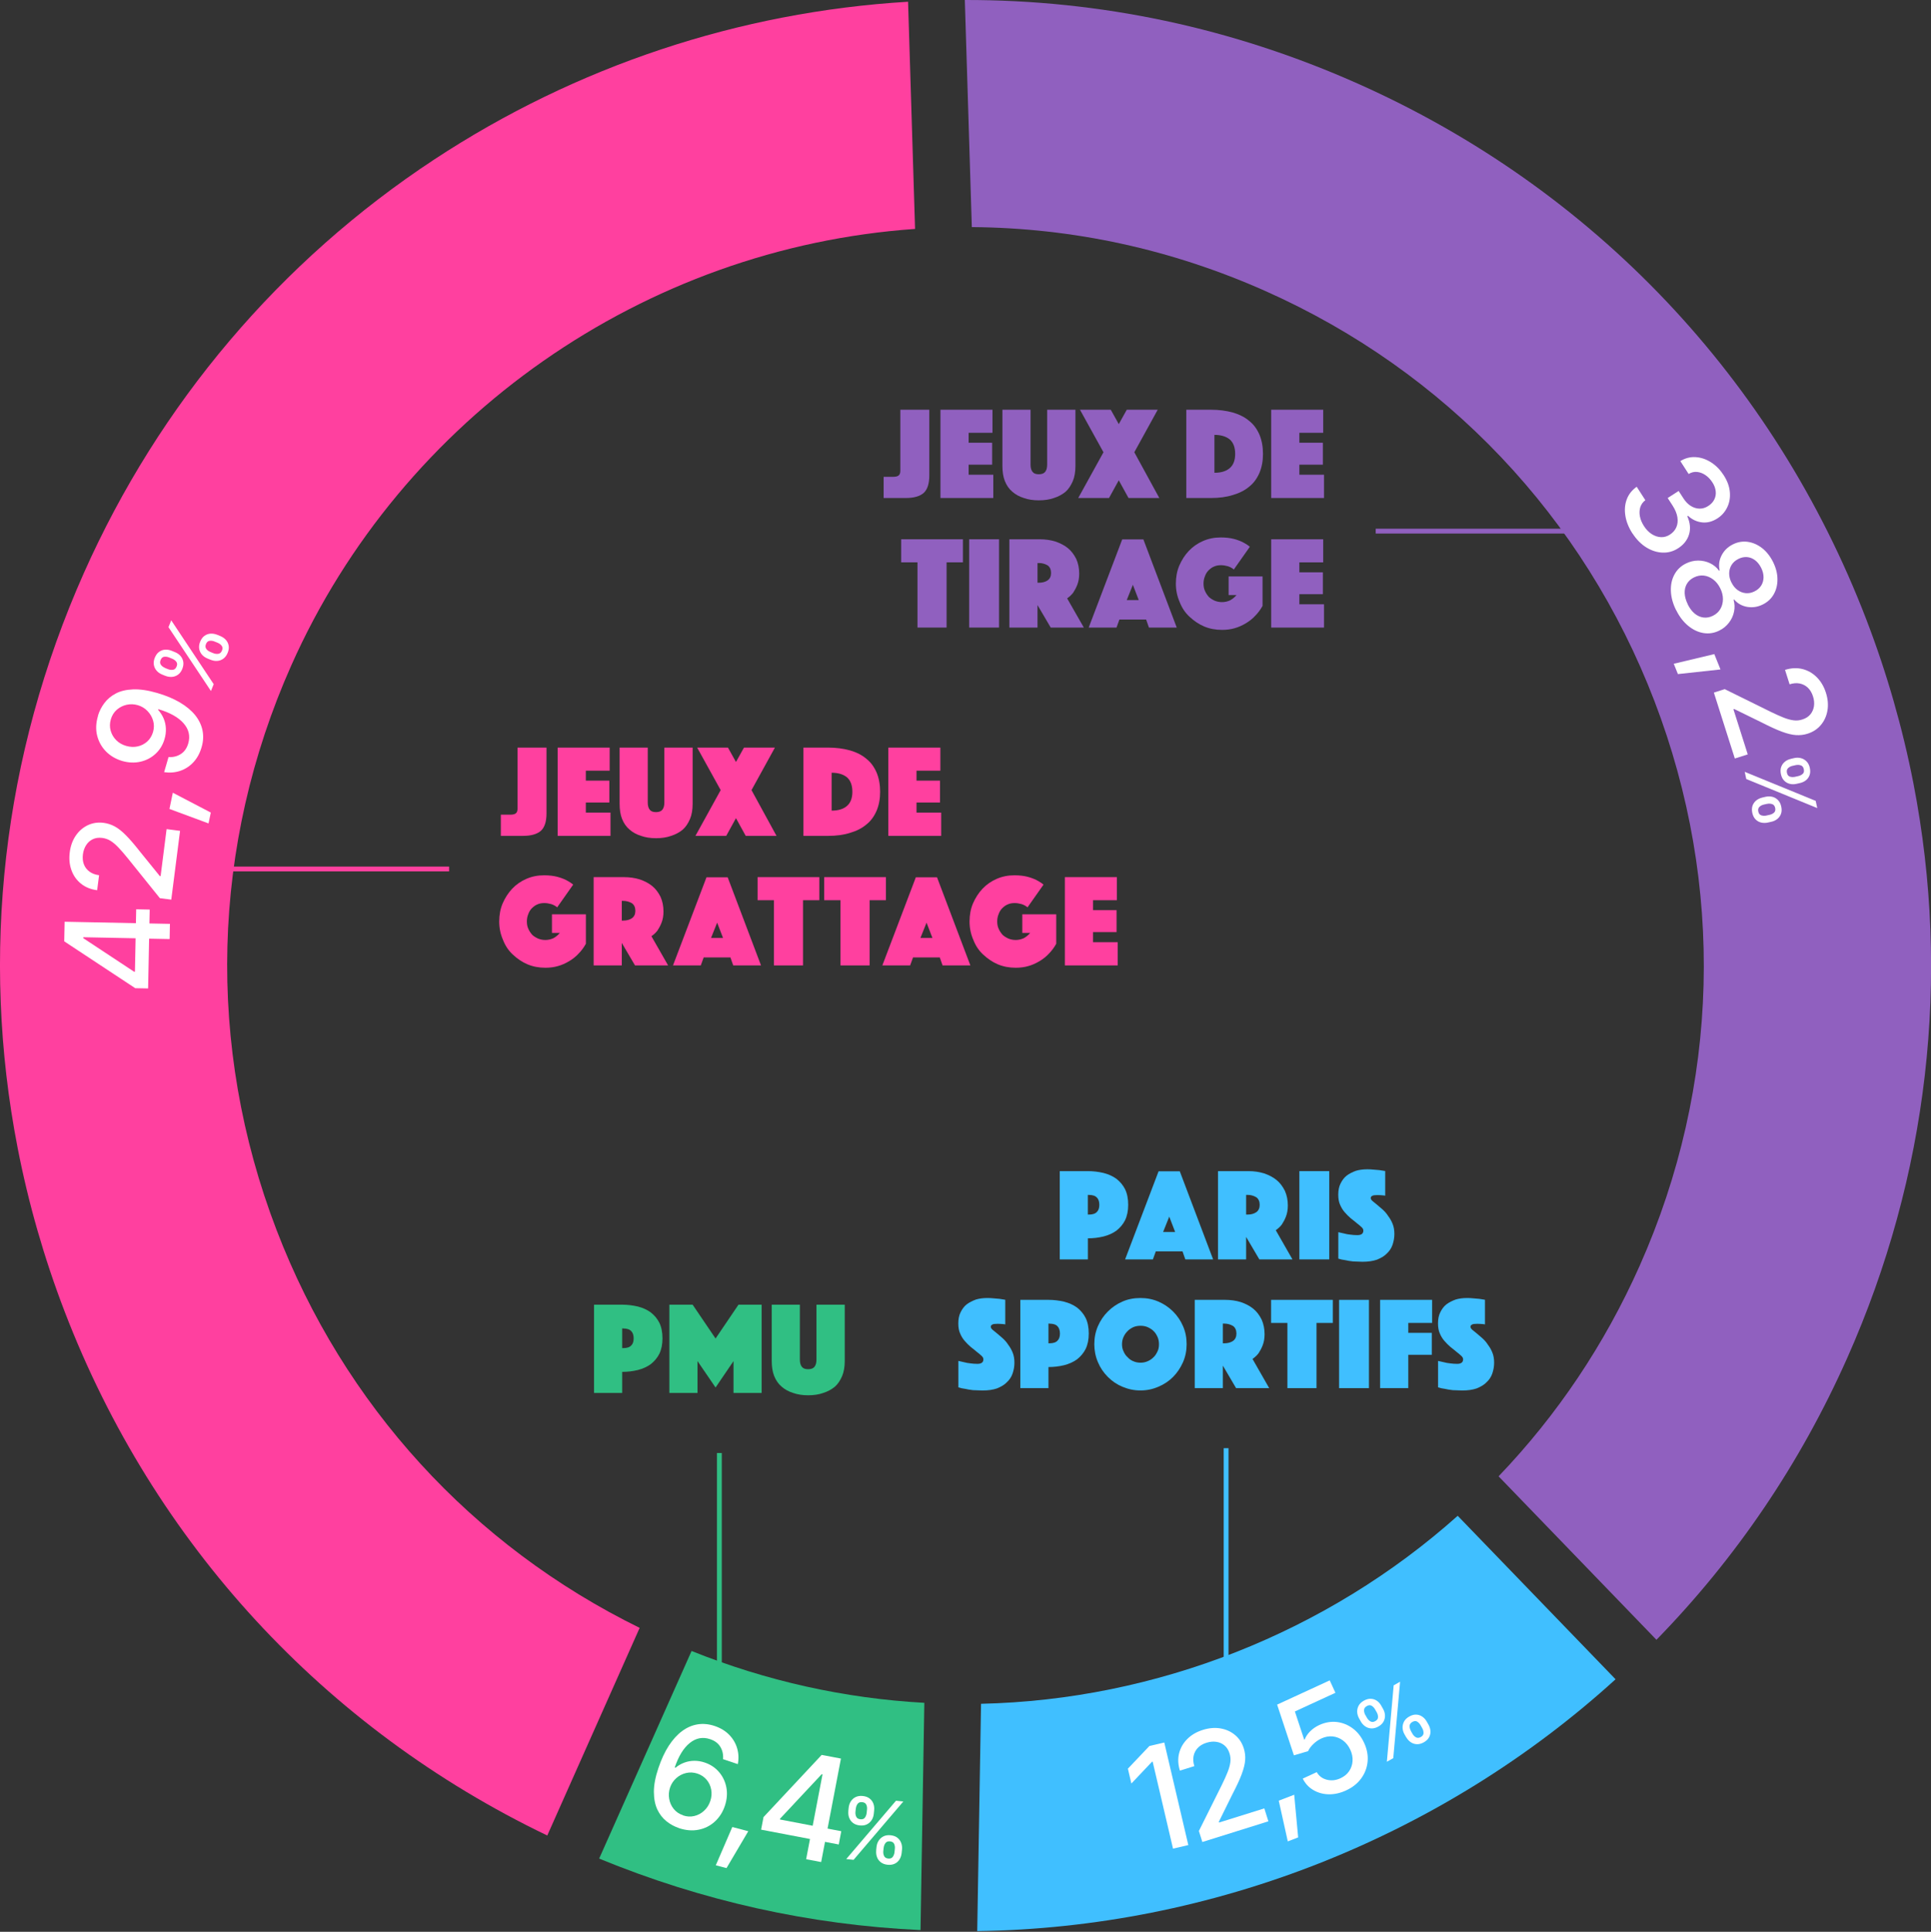 <?xml version="1.0" encoding="UTF-8"?>
<svg id="a" data-name="Calque 1" xmlns="http://www.w3.org/2000/svg" viewBox="0 0 400.12 400.24">
  <rect x="0" y="0" width="400.12" height="400.24" fill="#333333" stroke="none"/>
  <defs>
    <style>
      .b {
        fill: #40bfff;
      }

      .c {
        stroke: #30bf83;
      }

      .c, .d, .e, .f, .g {
        fill: none;
      }

      .c, .d, .f, .g {
        stroke-miterlimit: 10;
      }

      .h {
        fill: #fff;
      }

      .d {
        stroke: #9060bf;
      }

      .i {
        fill: #ff409f;
      }

      .f {
        stroke: #ff409f;
      }

      .j {
        fill: #9060bf;
      }

      .g {
        stroke: #40bfff;
      }

      .k {
        fill: #30bf83;
      }
    </style>
  </defs>
  <path class="i" d="M57.31,254.85c13.93,36.31,40.53,65.38,75.23,82.42l-19.14,43.02c-46.18-22.18-81.57-60.53-100.01-108.57-4.27-11.12-7.51-22.46-9.74-33.92-7.76-39.92-3.14-81.19,13.74-119.11,15.59-35.03,40.69-64.65,72.58-85.64C119.35,13.71,153.18,2.46,188.16.36l1.45,47.07c-56.01,3.91-106.31,38.89-129.24,90.4-16.61,37.32-17.7,78.89-3.06,117.02Z"/>
  <path class="b" d="M202.49,400.08l.79-47.08c36.29-.81,71.7-14.78,98.77-38.95l32.71,33.87c-36.01,32.75-83.61,51.53-132.28,52.17Z"/>
  <path class="j" d="M343.23,339.74l-32.71-33.87c12.17-12.7,21.99-27.35,29.23-43.61,16.61-37.32,17.69-78.88,3.06-117.02-14.64-38.14-43.25-68.3-80.56-84.92-19.44-8.66-39.89-13.11-60.88-13.27L199.92,0c28.12-.05,55.49,5.78,81.46,17.34,48.79,21.73,86.21,61.17,105.35,111.04,4.24,11.03,7.51,22.45,9.75,33.93,7.81,40.17,3.06,81.35-13.74,119.09-9.7,21.8-22.98,41.4-39.5,58.33Z"/>
  <path class="k" d="M190.73,399.88c-22.91-1.06-45.25-6.03-66.58-14.81l19.15-43.01c15.5,6.22,31.68,9.82,48.23,10.74l-.79,47.08Z"/>
  <g>
    <path class="e" d="M202.49,400.08c48.67-.64,96.27-19.42,132.28-52.17"/>
    <path class="h" d="M241.25,361.02l4.98,21.25-3.17.74-4.22-18.03-.14.03-4.27,4.51-.72-3.08,4.46-4.7,3.08-.72Z"/>
    <path class="h" d="M249.13,381.61l-.71-2.26,4.75-9.53c.5-1.02.9-1.9,1.2-2.66.3-.75.49-1.44.57-2.06.08-.62.02-1.23-.17-1.83-.22-.7-.57-1.25-1.05-1.65-.48-.4-1.05-.65-1.69-.74-.64-.1-1.32-.03-2.03.19-.75.23-1.35.59-1.8,1.06s-.75,1.04-.88,1.69-.08,1.35.16,2.09l-2.99.94c-.4-1.27-.45-2.47-.17-3.6.29-1.13.86-2.12,1.71-2.97.86-.85,1.93-1.47,3.21-1.87,1.31-.41,2.55-.51,3.71-.3,1.16.21,2.16.67,3,1.39.84.71,1.43,1.63,1.78,2.75.24.77.34,1.57.28,2.4-.05.83-.3,1.8-.72,2.94s-1.08,2.53-1.95,4.21l-2.78,5.63.05.17,9.37-2.93.84,2.68-13.7,4.29Z"/>
    <path class="h" d="M266.84,381.5l-1.87-8.43,3.2-1.23.82,8.84-2.15.83Z"/>
    <path class="h" d="M278.94,370.94c-1.22.56-2.41.83-3.59.81-1.18-.02-2.24-.31-3.2-.87-.96-.55-1.69-1.35-2.21-2.38l2.9-1.34c.46.81,1.16,1.33,2.09,1.57.94.24,1.88.13,2.84-.31.76-.35,1.36-.84,1.78-1.46.42-.62.66-1.32.71-2.09.05-.77-.1-1.56-.47-2.36-.37-.8-.87-1.43-1.51-1.91-.64-.47-1.34-.75-2.12-.84-.77-.08-1.56.06-2.35.42-.6.28-1.16.66-1.67,1.15-.51.49-.87.98-1.09,1.48l-2.94.87-3.48-10.51,10.9-5.02,1.18,2.57-8.4,3.87,1.93,5.84.11-.05c.21-.56.57-1.11,1.1-1.65.53-.54,1.17-.98,1.91-1.33,1.21-.55,2.41-.76,3.62-.63,1.21.14,2.31.58,3.31,1.32,1,.74,1.79,1.75,2.38,3.03.59,1.29.83,2.57.71,3.84-.12,1.28-.56,2.44-1.32,3.49-.76,1.05-1.8,1.88-3.13,2.49Z"/>
    <path class="h" d="M281.96,356.64l-.34-.6c-.24-.43-.38-.88-.4-1.34s.08-.9.3-1.31c.22-.41.58-.75,1.07-1.03.51-.29.99-.42,1.46-.4.47.02.89.16,1.26.42.38.26.68.61.92,1.05l.34.6c.25.43.38.87.41,1.33.02.46-.07.9-.29,1.31s-.58.76-1.08,1.04-.98.41-1.45.39-.89-.16-1.27-.42c-.38-.26-.69-.6-.93-1.03ZM282.91,355.31l.34.6c.18.32.42.57.72.74.3.17.63.15,1-.06.38-.21.57-.48.57-.83s-.09-.68-.27-1l-.34-.6c-.18-.32-.42-.57-.71-.75s-.63-.16-1.01.07c-.37.2-.56.48-.57.83,0,.35.08.68.26,1ZM287.37,365.01l1.41-15.83,1.33-.75-1.41,15.83-1.33.75ZM291.37,359.93l-.34-.6c-.25-.43-.38-.88-.4-1.34s.08-.89.3-1.31c.22-.41.58-.76,1.08-1.04.5-.29.99-.42,1.45-.4.46.02.88.16,1.26.43.38.26.69.61.93,1.04l.34.6c.24.43.38.88.41,1.34.03.46-.07.89-.29,1.3-.22.41-.58.75-1.08,1.03-.5.28-.98.41-1.45.39-.47-.02-.89-.16-1.27-.42-.38-.26-.69-.61-.94-1.04ZM292.33,358.6l.34.6c.18.32.42.57.72.74s.64.15,1.02-.06c.37-.21.56-.49.56-.83,0-.34-.09-.68-.27-1l-.34-.6c-.18-.32-.42-.57-.7-.75s-.62-.16-1.01.06c-.37.21-.56.49-.57.83s.08.68.26,1Z"/>
  </g>
  <g>
    <path class="e" d="M124.15,385.07c21.33,8.78,43.68,13.75,66.58,14.81"/>
    <path class="h" d="M140.66,378.74c-.92-.31-1.77-.77-2.56-1.4-.79-.63-1.42-1.44-1.89-2.43s-.71-2.21-.72-3.63c-.01-1.42.3-3.09.94-4.98.61-1.81,1.33-3.35,2.16-4.63.84-1.28,1.76-2.29,2.76-3.03,1.01-.74,2.07-1.2,3.21-1.38,1.13-.18,2.3-.07,3.5.33,1.23.41,2.24,1.02,3.03,1.83.79.81,1.34,1.74,1.65,2.79.31,1.05.36,2.15.14,3.29l-3.06-1.03c.08-.93-.1-1.77-.54-2.52-.44-.75-1.15-1.29-2.14-1.62-1.52-.51-2.92-.25-4.21.79-1.29,1.03-2.33,2.73-3.12,5.08l.15.05c.56-.46,1.17-.82,1.83-1.06.66-.25,1.35-.37,2.07-.38.72,0,1.44.11,2.17.36,1.19.4,2.18,1.06,2.96,1.97.78.91,1.29,1.98,1.52,3.19.23,1.22.13,2.49-.31,3.81-.44,1.32-1.14,2.4-2.09,3.27s-2.08,1.43-3.36,1.68c-1.29.26-2.65.14-4.1-.34ZM141.53,376.12c.8.27,1.57.31,2.33.13.76-.18,1.43-.54,2.02-1.08.59-.54,1.03-1.21,1.3-2.03.27-.8.33-1.58.19-2.35-.14-.77-.45-1.45-.94-2.04-.49-.59-1.13-1.02-1.92-1.29-.79-.26-1.57-.3-2.34-.12-.77.18-1.46.54-2.05,1.07s-1.02,1.18-1.28,1.95c-.26.77-.32,1.55-.18,2.33.14.79.45,1.49.94,2.09.49.61,1.13,1.05,1.93,1.31Z"/>
    <path class="h" d="M148.32,386.46l3.42-7.93,3.31.87-4.51,7.64-2.22-.58Z"/>
    <path class="h" d="M157.71,379.07l.5-2.6,12.05-12.88,2.06.39-.74,3.86-1.32-.25-8.62,9.21-.03.17,12.71,2.43-.52,2.75-16.07-3.07ZM167.04,385.2l.95-4.98.26-1.19,2.92-15.27,3.08.59-4.1,21.44-3.11-.59Z"/>
    <path class="h" d="M175.35,385.17l10.31-12.09,1.52.16-10.31,12.09-1.52-.16ZM175.78,375.22l.07-.68c.05-.5.2-.94.45-1.33.25-.39.58-.69,1-.89.42-.2.91-.28,1.47-.22.58.06,1.05.23,1.42.52.37.29.63.64.79,1.08.16.43.2.9.15,1.39l-.07.68c-.05.49-.19.93-.44,1.32-.25.39-.58.69-.99.89-.42.21-.91.28-1.48.22s-1.04-.23-1.41-.52c-.37-.29-.63-.65-.79-1.08s-.21-.89-.16-1.38ZM177.33,374.69l-.07.68c-.04.37.01.71.16,1.02.14.32.43.49.85.53.43.05.75-.06.95-.34.2-.28.32-.6.36-.97l.07-.68c.04-.37,0-.71-.14-1.02s-.42-.49-.86-.53c-.42-.05-.73.07-.94.34-.21.28-.33.6-.37.97ZM181.55,383.35l.07-.68c.05-.5.2-.94.45-1.32s.58-.68,1-.89c.42-.21.92-.28,1.48-.22.58.06,1.05.23,1.41.52.36.29.62.64.78,1.08.16.43.21.89.16,1.39l-.07.68c-.05.5-.2.94-.44,1.33-.24.39-.57.69-.99.89s-.91.28-1.48.22c-.57-.06-1.04-.23-1.41-.52-.37-.29-.64-.64-.79-1.08-.16-.43-.21-.89-.16-1.39ZM183.1,382.82l-.07.68c-.04.37.01.71.16,1.02.14.32.43.5.86.54.43.04.74-.07.94-.35.2-.28.32-.6.36-.97l.07-.68c.04-.37,0-.71-.14-1.02-.13-.31-.42-.49-.85-.54-.43-.04-.74.07-.95.35s-.33.6-.37.96Z"/>
  </g>
  <g>
    <path class="e" d="M201.36,47.07c20.99.16,41.44,4.61,60.88,13.27,37.31,16.62,65.92,46.78,80.56,84.92,14.64,38.14,13.55,79.69-3.06,117.02-7.24,16.26-17.05,30.9-29.23,43.61"/>
    <path class="h" d="M338.28,110.56c-.8-1.24-1.3-2.48-1.49-3.71-.2-1.23-.1-2.37.3-3.42.39-1.04,1.08-1.9,2.05-2.58l1.79,2.78c-.52.39-.86.88-1.05,1.46-.18.58-.21,1.21-.08,1.89.13.68.41,1.35.84,2.01.46.72,1,1.28,1.62,1.67.61.39,1.25.6,1.9.63.65.03,1.27-.15,1.86-.53.62-.4,1.06-.9,1.33-1.52s.34-1.31.22-2.08c-.12-.77-.46-1.58-1-2.42l-1.01-1.56,2.27-1.46,1.01,1.56c.43.67.94,1.19,1.52,1.55.58.36,1.18.54,1.8.55s1.23-.17,1.82-.56c.57-.37.98-.81,1.24-1.34.26-.53.36-1.1.29-1.71s-.29-1.23-.7-1.85c-.39-.6-.85-1.09-1.4-1.47s-1.12-.6-1.73-.67c-.61-.07-1.2.07-1.78.42l-1.72-2.67c1.01-.62,2.07-.89,3.18-.82s2.17.43,3.19,1.08c1.02.65,1.89,1.54,2.61,2.66.76,1.17,1.18,2.34,1.28,3.49s-.08,2.21-.54,3.16c-.46.96-1.13,1.72-2.03,2.3-1.04.67-2.1.95-3.18.83s-2.06-.57-2.93-1.37l-.14.09c.59,1.34.72,2.59.37,3.76-.35,1.17-1.1,2.13-2.26,2.88-1.01.65-2.09.95-3.25.9-1.16-.05-2.28-.41-3.37-1.09-1.09-.68-2.03-1.64-2.84-2.89Z"/>
    <path class="h" d="M347.31,126.43c-.68-1.36-1.04-2.69-1.09-3.97s.19-2.42.73-3.42,1.33-1.77,2.39-2.29c.81-.4,1.66-.61,2.53-.61.87,0,1.69.18,2.45.54.76.36,1.39.88,1.89,1.56l.12-.06c-.25-1.09-.11-2.13.4-3.12.51-.99,1.29-1.75,2.33-2.27,1-.5,2.04-.68,3.09-.53s2.04.58,2.96,1.29c.92.72,1.68,1.68,2.28,2.88.59,1.19.9,2.37.91,3.53.02,1.16-.23,2.21-.75,3.14s-1.28,1.64-2.29,2.14c-1.04.52-2.11.68-3.21.5-1.1-.19-2.01-.7-2.72-1.53l-.12.06c.23.8.27,1.61.1,2.44-.17.83-.51,1.59-1.04,2.28-.53.7-1.19,1.25-2.01,1.65-1.06.53-2.15.7-3.27.52-1.12-.18-2.18-.68-3.17-1.49-.99-.81-1.83-1.89-2.5-3.25ZM349.72,125.23c.4.8.88,1.44,1.44,1.9.56.46,1.17.73,1.82.81s1.3-.04,1.95-.36c.68-.34,1.2-.81,1.55-1.42.35-.6.52-1.28.53-2.02,0-.75-.18-1.5-.56-2.26-.38-.77-.87-1.38-1.47-1.83-.6-.45-1.24-.72-1.93-.8-.69-.08-1.38.05-2.06.39-.65.32-1.13.77-1.46,1.33-.33.57-.48,1.21-.45,1.94.03.73.25,1.5.65,2.31ZM358.79,120.71c.32.65.74,1.16,1.25,1.53.51.37,1.07.59,1.68.65.61.06,1.22-.06,1.84-.37.61-.3,1.07-.71,1.39-1.22.31-.51.47-1.08.47-1.71,0-.63-.16-1.28-.49-1.94-.34-.67-.76-1.2-1.26-1.58-.51-.38-1.06-.6-1.65-.65-.59-.05-1.2.07-1.81.38-.62.31-1.09.72-1.41,1.24-.32.52-.49,1.1-.5,1.73s.15,1.28.48,1.95Z"/>
    <path class="h" d="M346.82,137.52l8.4-2,1.28,3.18-8.82.96-.86-2.13Z"/>
    <path class="h" d="M355.12,143.5l2.26-.72,9.55,4.71c1.02.5,1.91.89,2.66,1.19.76.3,1.44.48,2.06.56.62.08,1.23.02,1.83-.18.7-.22,1.25-.58,1.65-1.06.4-.49.64-1.05.74-1.69.09-.64.03-1.32-.2-2.03-.24-.75-.59-1.34-1.07-1.8-.48-.45-1.04-.74-1.69-.87s-1.35-.07-2.09.17l-.95-2.99c1.27-.4,2.46-.46,3.6-.18,1.13.28,2.13.85,2.98,1.7.85.85,1.48,1.92,1.89,3.2.42,1.31.52,2.55.32,3.71-.2,1.16-.66,2.16-1.37,3-.71.84-1.63,1.44-2.74,1.79-.77.25-1.57.34-2.4.29-.83-.05-1.8-.29-2.94-.71-1.13-.42-2.54-1.07-4.22-1.93l-5.64-2.76-.17.05,2.97,9.35-2.68.85-4.35-13.68Z"/>
    <path class="h" d="M361.52,159.91l14.71,6.02.32,1.49-14.71-6.02-.32-1.49ZM365.19,165.23l.67-.15c.49-.11.95-.1,1.4.01.44.11.83.34,1.16.68.33.34.55.78.67,1.34.12.57.11,1.07-.05,1.5-.16.44-.42.79-.78,1.08s-.79.48-1.27.58l-.67.15c-.49.11-.95.1-1.4,0-.45-.11-.83-.33-1.16-.66-.32-.33-.55-.78-.67-1.34-.12-.56-.1-1.06.05-1.5.16-.44.42-.8.78-1.09.36-.29.79-.48,1.27-.59ZM366.17,166.54l-.67.15c-.36.08-.67.23-.92.47-.25.23-.34.56-.24.99.09.42.3.68.63.78.33.1.67.12,1.03.04l.67-.15c.36-.08.67-.23.92-.45.25-.22.33-.55.24-.98-.09-.42-.3-.68-.63-.79s-.67-.13-1.03-.05ZM371.11,157.21l.67-.15c.49-.11.95-.1,1.4.02.45.12.83.34,1.16.68s.55.78.67,1.33c.12.57.11,1.07-.05,1.51-.16.44-.42.8-.78,1.08-.36.28-.79.47-1.27.57l-.67.15c-.48.11-.94.11-1.39,0s-.83-.33-1.16-.67c-.33-.33-.55-.78-.67-1.34-.12-.56-.1-1.06.06-1.5s.42-.8.78-1.09c.36-.29.78-.48,1.26-.58ZM372.1,158.52l-.67.15c-.36.08-.67.23-.92.47-.25.23-.33.56-.24.98.09.42.29.69.62.79.33.1.67.11,1.03.04l.67-.15c.36-.08.67-.23.93-.45.26-.22.34-.55.24-.99-.08-.41-.29-.68-.62-.79s-.68-.13-1.04-.05Z"/>
  </g>
  <g>
    <path class="e" d="M132.55,337.27c-34.71-17.05-61.3-46.12-75.23-82.42-14.64-38.13-13.55-79.7,3.06-117.02,22.93-51.51,73.23-86.49,129.24-90.4"/>
    <path class="h" d="M30.68,204.79l-2.65-.05-14.72-9.71.04-2.09,3.93.08-.03,1.35,10.53,6.95h.18s.26-12.93.26-12.93l2.8.06-.33,16.36ZM35.15,194.56l-5.07-.1-1.21-.05-15.54-.31.06-3.13,21.82.44-.06,3.16Z"/>
    <path class="h" d="M35.48,186.39l-2.35-.3-6.68-8.3c-.71-.88-1.35-1.61-1.91-2.2-.56-.59-1.1-1.05-1.63-1.38-.53-.33-1.11-.53-1.74-.61-.73-.09-1.37,0-1.94.27s-1.03.68-1.38,1.23c-.35.55-.58,1.19-.67,1.92-.1.77-.03,1.47.21,2.08s.63,1.11,1.17,1.5c.54.39,1.19.63,1.97.73l-.4,3.11c-1.32-.17-2.43-.62-3.34-1.35-.91-.73-1.57-1.66-1.98-2.79-.41-1.13-.53-2.36-.36-3.7.17-1.37.6-2.53,1.27-3.5s1.51-1.68,2.51-2.15c1-.46,2.08-.62,3.24-.47.8.1,1.57.35,2.3.74.73.39,1.52,1.02,2.37,1.88.85.86,1.85,2.04,3.01,3.52l3.96,4.88.17.02,1.24-9.74,2.79.36-1.82,14.24Z"/>
    <path class="h" d="M43.21,170.6l-8.1-3,.7-3.36,7.87,4.11-.47,2.25Z"/>
    <path class="h" d="M20.29,148.3c.28-.94.72-1.81,1.32-2.61.6-.81,1.38-1.47,2.35-1.99s2.17-.81,3.59-.87,3.09.18,5.01.74c1.83.53,3.4,1.19,4.72,1.97,1.32.78,2.37,1.66,3.16,2.63.78.98,1.29,2.03,1.52,3.15.23,1.12.17,2.29-.19,3.5-.36,1.25-.93,2.29-1.71,3.12-.78.83-1.69,1.42-2.73,1.77-1.04.35-2.15.44-3.32.27l.91-3.12c.95.05,1.8-.16,2.54-.63.74-.47,1.26-1.21,1.55-2.21.44-1.53.12-2.92-.97-4.16-1.09-1.25-2.84-2.23-5.23-2.93l-.04.15c.48.54.86,1.13,1.14,1.78.27.65.43,1.33.46,2.06s-.05,1.45-.27,2.18c-.35,1.22-.97,2.24-1.85,3.06-.88.82-1.92,1.37-3.13,1.65s-2.48.23-3.81-.15c-1.33-.4-2.44-1.05-3.35-1.97-.9-.92-1.51-2.01-1.83-3.28-.32-1.27-.26-2.64.18-4.1ZM22.96,149.06c-.23.8-.24,1.57-.03,2.32.21.75.59,1.41,1.15,1.97.56.56,1.25.96,2.06,1.19s1.6.28,2.36.11c.76-.16,1.42-.5,2-1.01.57-.52.97-1.17,1.21-1.97.23-.81.24-1.59.02-2.35s-.61-1.43-1.17-2.01c-.56-.58-1.23-.98-2.01-1.21-.77-.22-1.54-.25-2.31-.08-.77.17-1.45.52-2.04,1.03-.59.52-1,1.18-1.24,2Z"/>
    <path class="h" d="M34.25,140.02l-.64-.26c-.46-.19-.85-.45-1.15-.8-.31-.35-.5-.75-.58-1.21-.08-.46-.02-.95.19-1.47.22-.54.51-.95.89-1.22.38-.28.79-.43,1.25-.46.46-.03.92.05,1.38.24l.64.26c.46.18.84.44,1.15.78.31.34.5.75.59,1.2.08.46.02.95-.19,1.49-.21.53-.51.94-.89,1.21-.38.27-.8.43-1.26.46-.46.03-.92-.04-1.37-.22ZM34.17,138.39l.64.25c.34.14.69.18,1.03.13.34-.05.59-.28.75-.68.17-.4.14-.73-.07-1-.21-.27-.49-.47-.83-.61l-.64-.26c-.34-.14-.68-.19-1.02-.15s-.59.27-.75.68c-.16.39-.14.72.07,1,.21.28.49.48.83.62ZM43.71,143.17l-8.8-13.23.57-1.42,8.8,13.23-.57,1.42ZM43.65,136.7l-.64-.26c-.46-.19-.85-.45-1.15-.79-.3-.34-.5-.75-.58-1.21-.08-.46-.02-.96.19-1.48.22-.54.51-.94.89-1.22.37-.27.79-.42,1.25-.46.46-.03.92.05,1.38.23l.64.26c.46.19.85.45,1.16.79.31.34.5.74.59,1.2.08.46.02.95-.2,1.48-.21.53-.51.94-.89,1.22-.38.28-.79.43-1.25.47-.46.03-.92-.04-1.38-.23ZM43.57,135.07l.64.26c.34.14.69.18,1.03.13s.59-.28.76-.68c.16-.4.13-.73-.08-1-.21-.27-.49-.47-.83-.61l-.64-.26c-.34-.14-.68-.19-1.02-.14-.34.04-.59.27-.75.67-.16.4-.13.73.07,1.01.21.28.48.48.83.62Z"/>
  </g>
  <g>
    <line class="g" x1="254.06" y1="300.04" x2="254.06" y2="345.04"/>
    <g>
      <path class="b" d="M233.77,249.63c0,1.23-.22,2.3-.65,3.19-.42.83-1.02,1.55-1.8,2.16-.75.54-1.64.94-2.66,1.2-1.07.26-2.15.38-3.24.38v4.37h-5.83v-18.29h5.83c1.09,0,2.17.13,3.24.38,1.02.26,1.91.66,2.66,1.2.78.61,1.38,1.33,1.8,2.16.43.88.65,1.96.65,3.24ZM225.63,247.56h-.22v4.08h.22c.77,0,1.32-.18,1.66-.55.34-.34.5-.82.5-1.46,0-.67-.17-1.18-.5-1.51-.34-.37-.89-.55-1.66-.55Z"/>
      <path class="b" d="M233.13,260.93l6.94-18.26h4.39l6.91,18.26h-5.76l-.58-1.66h-5.54l-.6,1.66h-5.76ZM241,255.24h2.5l-1.22-3.17-1.27,3.17Z"/>
      <path class="b" d="M258.21,260.93h-5.83v-18.29h6.29c1.15,0,2.23.15,3.24.46,1.01.34,1.87.79,2.59,1.37.69.56,1.26,1.3,1.73,2.23.42.93.62,1.95.62,3.07,0,.88-.14,1.66-.41,2.33-.22.56-.5,1.09-.82,1.58-.32.43-.74.83-1.27,1.2l3.46,6.05h-6.86l-2.74-4.66v4.66ZM258.52,247.56h-.31v4.08h.31c.7,0,1.3-.16,1.78-.48.48-.34.72-.85.72-1.54s-.24-1.25-.72-1.58c-.56-.32-1.15-.48-1.78-.48Z"/>
      <path class="b" d="M269.24,260.93v-18.29h6.19v18.29h-6.19Z"/>
      <path class="b" d="M277.31,260.76v-5.47c.74.18,1.16.27,1.27.29.35.1.77.17,1.25.22.43.06.9.1,1.42.1.83,0,1.25-.31,1.25-.94,0-.26-.13-.5-.38-.72-.4-.37-.73-.64-.98-.82-.18-.16-.59-.5-1.25-1.01-.43-.37-.86-.79-1.27-1.27-.4-.46-.72-.99-.96-1.58-.24-.54-.36-1.22-.36-2.04,0-.9.15-1.66.46-2.28.34-.7.76-1.26,1.27-1.66.56-.42,1.21-.75,1.94-1.01.69-.21,1.48-.31,2.38-.31.43,0,.86.02,1.3.07l1.18.1,1.2.19v5.11c-.06-.02-.15-.03-.25-.05-.1-.02-.19-.02-.25-.02-.08,0-.16,0-.24-.02-.08-.02-.17-.02-.26-.02-.13-.02-.32-.02-.58-.02-.18,0-.31,0-.41.02-.21,0-.36.02-.46.05-.16.03-.3.1-.41.22-.1.06-.14.18-.14.36,0,.16.12.35.36.58l.91.74c.27.22.66.56,1.18,1.01.48.43.86.88,1.15,1.34.38.5.7,1.05.94,1.66.24.59.36,1.29.36,2.09,0,.75-.13,1.5-.38,2.23-.24.7-.64,1.31-1.2,1.82-.45.48-1.13.9-2.04,1.27-.86.29-1.86.43-3,.43-.32,0-.77-.02-1.34-.05l-.6-.02c-.7-.08-1.23-.17-1.58-.26-.59-.08-1.07-.18-1.44-.31Z"/>
      <path class="b" d="M198.58,287.43v-5.47c.74.18,1.16.27,1.27.29.35.1.77.17,1.25.22.43.06.9.1,1.42.1.83,0,1.25-.31,1.25-.94,0-.26-.13-.5-.38-.72-.4-.37-.73-.64-.98-.82-.18-.16-.59-.5-1.25-1.01-.43-.37-.86-.79-1.27-1.27-.4-.46-.72-.99-.96-1.58-.24-.54-.36-1.22-.36-2.04,0-.9.15-1.66.46-2.28.34-.7.76-1.26,1.27-1.66.56-.42,1.21-.75,1.94-1.01.69-.21,1.48-.31,2.38-.31.43,0,.86.02,1.3.07l1.18.1,1.2.19v5.11c-.06-.02-.15-.03-.25-.05-.1-.02-.19-.02-.25-.02-.08,0-.16,0-.24-.02s-.17-.02-.26-.02c-.13-.02-.32-.02-.58-.02-.18,0-.31,0-.41.02-.21,0-.36.02-.46.05-.16.03-.3.1-.41.22-.1.06-.14.18-.14.36,0,.16.12.35.36.58l.91.74c.27.22.66.56,1.18,1.01.48.43.86.88,1.15,1.34.38.5.7,1.05.94,1.66.24.59.36,1.29.36,2.09,0,.75-.13,1.5-.38,2.23-.24.7-.64,1.31-1.2,1.82-.45.48-1.13.9-2.04,1.27-.86.29-1.86.43-3,.43-.32,0-.77-.02-1.34-.05l-.6-.02c-.7-.08-1.23-.17-1.58-.26-.59-.08-1.07-.18-1.44-.31Z"/>
      <path class="b" d="M225.6,276.3c0,1.23-.22,2.3-.65,3.19-.42.83-1.02,1.55-1.8,2.16-.75.54-1.64.94-2.66,1.2-1.07.26-2.15.38-3.24.38v4.37h-5.83v-18.29h5.83c1.09,0,2.17.13,3.24.38,1.02.26,1.91.66,2.66,1.2.78.61,1.38,1.33,1.8,2.16.43.88.65,1.96.65,3.24ZM217.47,274.23h-.22v4.08h.22c.77,0,1.32-.18,1.66-.55.34-.34.5-.82.5-1.46s-.17-1.18-.5-1.51c-.34-.37-.89-.55-1.66-.55Z"/>
      <path class="b" d="M226.75,278.5c0-1.34.25-2.58.74-3.72.5-1.15,1.18-2.17,2.06-3.05s1.89-1.57,3.02-2.06c1.12-.5,2.37-.74,3.74-.74s2.58.25,3.72.74c1.15.5,2.17,1.18,3.05,2.06s1.57,1.9,2.06,3.05c.5,1.14.74,2.38.74,3.72s-.25,2.56-.74,3.7c-.53,1.2-1.22,2.22-2.06,3.07-.85.86-1.86,1.54-3.05,2.04-1.17.51-2.41.77-3.72.77s-2.53-.26-3.74-.77c-1.12-.46-2.13-1.14-3.02-2.04-.9-.9-1.58-1.92-2.06-3.07-.5-1.18-.74-2.42-.74-3.7ZM232.49,278.5c0,.56.1,1.05.31,1.46.21.51.49.92.84,1.22.32.37.71.65,1.18.84.46.21.97.31,1.51.31s1.02-.1,1.49-.31c.48-.21.89-.49,1.22-.84.29-.26.56-.66.82-1.22.19-.38.29-.87.29-1.46,0-.56-.1-1.06-.29-1.49-.26-.56-.53-.97-.82-1.22-.26-.29-.66-.56-1.22-.82-.43-.19-.93-.29-1.49-.29s-1.08.1-1.51.29c-.53.26-.92.53-1.18.82-.35.34-.63.74-.84,1.22-.21.46-.31.96-.31,1.49Z"/>
      <path class="b" d="M253.39,287.6h-5.83v-18.29h6.29c1.15,0,2.23.15,3.24.46,1.01.34,1.87.79,2.59,1.37.69.56,1.26,1.3,1.73,2.23.42.93.62,1.95.62,3.07,0,.88-.14,1.66-.41,2.33-.22.56-.5,1.09-.82,1.58-.32.43-.74.83-1.27,1.2l3.46,6.05h-6.86l-2.74-4.66v4.66ZM253.7,274.23h-.31v4.08h.31c.7,0,1.3-.16,1.78-.48.48-.34.72-.85.72-1.54s-.24-1.25-.72-1.58c-.56-.32-1.15-.48-1.78-.48Z"/>
      <path class="b" d="M266.76,287.6v-13.51h-3.38v-4.78h12.79v4.78h-3.38v13.51h-6.02Z"/>
      <path class="b" d="M277.47,287.6v-18.29h6.19v18.29h-6.19Z"/>
      <path class="b" d="M285.97,287.6v-18.29h10.78v4.78h-4.94v2.06h4.87v4.54h-4.87v6.91h-5.83Z"/>
      <path class="b" d="M297.98,287.43v-5.47c.74.18,1.16.27,1.27.29.35.1.77.17,1.25.22.43.06.9.1,1.42.1.83,0,1.25-.31,1.25-.94,0-.26-.13-.5-.38-.72-.4-.37-.73-.64-.98-.82-.18-.16-.59-.5-1.25-1.01-.43-.37-.86-.79-1.27-1.27-.4-.46-.72-.99-.96-1.58-.24-.54-.36-1.22-.36-2.04,0-.9.15-1.66.46-2.28.34-.7.76-1.26,1.27-1.66.56-.42,1.21-.75,1.94-1.01.69-.21,1.48-.31,2.38-.31.43,0,.86.02,1.3.07l1.18.1,1.2.19v5.11c-.06-.02-.15-.03-.25-.05-.1-.02-.19-.02-.25-.02-.08,0-.16,0-.24-.02s-.17-.02-.26-.02c-.13-.02-.32-.02-.58-.02-.18,0-.31,0-.41.02-.21,0-.36.02-.46.05-.16.03-.3.1-.41.22-.1.06-.14.18-.14.36,0,.16.12.35.36.58l.91.74c.27.22.66.56,1.18,1.01.48.43.86.88,1.15,1.34.38.5.7,1.05.94,1.66.24.59.36,1.29.36,2.09,0,.75-.13,1.5-.38,2.23-.24.7-.64,1.31-1.2,1.82-.45.48-1.13.9-2.04,1.27-.86.29-1.86.43-3,.43-.32,0-.77-.02-1.34-.05l-.6-.02c-.7-.08-1.23-.17-1.58-.26-.59-.08-1.07-.18-1.44-.31Z"/>
    </g>
  </g>
  <g>
    <line class="c" x1="149.06" y1="301.04" x2="149.06" y2="346.04"/>
    <g>
      <path class="k" d="M137.27,277.3c0,1.23-.22,2.3-.65,3.19-.42.83-1.02,1.55-1.8,2.16-.75.54-1.64.94-2.66,1.2-1.07.26-2.15.38-3.24.38v4.37h-5.83v-18.29h5.83c1.09,0,2.17.13,3.24.38,1.02.26,1.91.66,2.66,1.2.78.61,1.38,1.33,1.8,2.16.43.88.65,1.96.65,3.24ZM129.14,275.23h-.22v4.08h.22c.77,0,1.32-.18,1.66-.55.34-.34.5-.82.5-1.46,0-.67-.17-1.18-.5-1.51-.34-.37-.89-.55-1.66-.55Z"/>
      <path class="k" d="M138.7,288.6v-18.29h4.82l4.75,7.01,4.75-7.01h4.8v18.29h-5.83v-6.6l-3.72,5.47-3.74-5.47v6.6h-5.83Z"/>
      <path class="k" d="M167.45,289.08c-1.17,0-2.2-.16-3.1-.48-.93-.29-1.72-.72-2.38-1.3-.67-.56-1.19-1.3-1.56-2.23-.34-.86-.5-1.9-.5-3.12v-11.64h5.83v11.38c0,.66.14,1.15.41,1.49.26.34.69.5,1.3.5s1.06-.17,1.32-.5c.27-.34.41-.83.41-1.49v-11.38h5.86v11.64c0,1.23-.18,2.27-.53,3.12-.4.94-.9,1.69-1.51,2.23-.7.58-1.51,1.01-2.42,1.3-.9.32-1.94.48-3.12.48Z"/>
    </g>
  </g>
  <g>
    <g>
      <path class="i" d="M108.39,173.18h-4.61v-4.39h1.97c.58,0,.98-.11,1.2-.34.19-.19.29-.5.29-.94v-12.62h6v13.63c0,1.68-.38,2.88-1.15,3.6-.8.7-2.03,1.06-3.7,1.06Z"/>
      <path class="i" d="M115.55,173.18v-18.29h10.78v4.78h-4.94v2.06h4.87v4.54h-4.87v2.09h5.11v4.82h-10.94Z"/>
      <path class="i" d="M135.93,173.66c-1.17,0-2.2-.16-3.1-.48-.93-.29-1.72-.72-2.38-1.3-.67-.56-1.19-1.3-1.56-2.23-.34-.86-.5-1.9-.5-3.12v-11.64h5.83v11.38c0,.66.14,1.15.41,1.49.26.34.69.5,1.3.5s1.06-.17,1.32-.5c.27-.34.41-.83.41-1.49v-11.38h5.86v11.64c0,1.23-.18,2.27-.53,3.12-.4.94-.9,1.69-1.51,2.23-.7.58-1.51,1.01-2.42,1.3-.9.32-1.94.48-3.12.48Z"/>
      <path class="i" d="M144.1,173.18l5.23-9.48-4.87-8.81h6.38l1.66,2.98,1.66-2.98h6.41l-4.85,8.81,5.18,9.48h-6.38l-2.02-3.67-2.02,3.67h-6.38Z"/>
      <path class="i" d="M171.57,173.18h-5.09v-18.29h5.09c1.63,0,3.15.19,4.56.58,1.38.4,2.5.98,3.38,1.73.9.7,1.61,1.66,2.14,2.88.48,1.17.72,2.49.72,3.96s-.24,2.74-.72,3.91c-.53,1.22-1.24,2.18-2.14,2.88-.88.75-2.01,1.33-3.38,1.73-1.34.42-2.86.62-4.56.62ZM172.32,160.1v7.85c1.38,0,2.43-.32,3.17-.96.75-.64,1.13-1.62,1.13-2.95s-.38-2.36-1.13-3c-.77-.62-1.82-.94-3.17-.94Z"/>
      <path class="i" d="M184.07,173.18v-18.29h10.78v4.78h-4.94v2.06h4.87v4.54h-4.87v2.09h5.11v4.82h-10.94Z"/>
      <path class="i" d="M118.76,183.29l-3.31,4.7c-.3-.27-.71-.5-1.22-.67-.5-.14-.98-.22-1.44-.22-.58,0-1.06.1-1.46.29-.37.14-.74.41-1.13.79-.32.32-.57.73-.74,1.22-.19.45-.29.95-.29,1.51,0,.59.1,1.1.31,1.54.16.38.42.79.79,1.22.3.29.71.55,1.22.79.48.19.98.29,1.51.29.59,0,1.16-.13,1.7-.38.51-.29.94-.65,1.3-1.08h-1.63v-3.86h7.03v6.1c-.43.78-.94,1.46-1.51,2.04-.54.59-1.19,1.11-1.94,1.56-.77.46-1.55.81-2.35,1.03-.77.22-1.63.34-2.59.34-1.36,0-2.61-.24-3.74-.72-1.06-.45-2.06-1.12-3.02-2.02-.9-.83-1.58-1.86-2.04-3.07-.51-1.17-.77-2.42-.77-3.77s.23-2.6.7-3.72c.51-1.18,1.17-2.2,1.97-3.05.83-.88,1.82-1.57,2.95-2.06,1.14-.5,2.36-.74,3.67-.74,1.02,0,1.91.1,2.66.29.64.16,1.26.38,1.87.67.72.38,1.22.71,1.51.98Z"/>
      <path class="i" d="M128.84,200.02h-5.83v-18.29h6.29c1.15,0,2.23.15,3.24.46,1.01.34,1.87.79,2.59,1.37.69.56,1.26,1.3,1.73,2.23.42.93.62,1.95.62,3.07,0,.88-.14,1.66-.41,2.33-.22.56-.5,1.09-.82,1.58-.32.43-.74.83-1.27,1.2l3.46,6.05h-6.86l-2.74-4.66v4.66ZM129.15,186.65h-.31v4.08h.31c.7,0,1.3-.16,1.78-.48.48-.34.72-.85.72-1.54s-.24-1.25-.72-1.58c-.56-.32-1.15-.48-1.78-.48Z"/>
      <path class="i" d="M139.45,200.02l6.94-18.26h4.39l6.91,18.26h-5.76l-.58-1.66h-5.54l-.6,1.66h-5.76ZM147.32,194.33h2.5l-1.22-3.17-1.27,3.17Z"/>
      <path class="i" d="M160.36,200.02v-13.51h-3.38v-4.78h12.79v4.78h-3.38v13.51h-6.02Z"/>
      <path class="i" d="M174.16,200.02v-13.51h-3.38v-4.78h12.79v4.78h-3.38v13.51h-6.02Z"/>
      <path class="i" d="M182.83,200.02l6.94-18.26h4.39l6.91,18.26h-5.76l-.58-1.66h-5.54l-.6,1.66h-5.76ZM190.71,194.33h2.5l-1.22-3.17-1.27,3.17Z"/>
      <path class="i" d="M216.22,183.29l-3.31,4.7c-.3-.27-.71-.5-1.22-.67-.5-.14-.98-.22-1.44-.22-.58,0-1.06.1-1.46.29-.37.14-.74.41-1.13.79-.32.32-.57.73-.74,1.22-.19.45-.29.95-.29,1.51,0,.59.1,1.1.31,1.54.16.38.42.79.79,1.22.3.29.71.55,1.22.79.48.19.98.29,1.51.29.59,0,1.16-.13,1.7-.38.51-.29.94-.65,1.3-1.08h-1.63v-3.86h7.03v6.1c-.43.78-.94,1.46-1.51,2.04-.54.59-1.19,1.11-1.94,1.56-.77.46-1.55.81-2.35,1.03-.77.22-1.63.34-2.59.34-1.36,0-2.61-.24-3.74-.72-1.06-.45-2.06-1.12-3.02-2.02-.9-.83-1.58-1.86-2.04-3.07-.51-1.17-.77-2.42-.77-3.77s.23-2.6.7-3.72c.51-1.18,1.17-2.2,1.97-3.05.83-.88,1.82-1.57,2.95-2.06,1.14-.5,2.36-.74,3.67-.74,1.02,0,1.91.1,2.66.29.64.16,1.26.38,1.87.67.72.38,1.22.71,1.51.98Z"/>
      <path class="i" d="M220.65,200.02v-18.29h10.78v4.78h-4.94v2.06h4.87v4.54h-4.87v2.09h5.11v4.82h-10.94Z"/>
    </g>
    <line class="f" x1="48.06" y1="180.04" x2="93.06" y2="180.04"/>
  </g>
  <g>
    <g>
      <path class="j" d="M187.71,103.18h-4.61v-4.39h1.97c.58,0,.98-.11,1.2-.34.19-.19.29-.5.29-.94v-12.62h6v13.63c0,1.68-.38,2.88-1.15,3.6-.8.7-2.03,1.06-3.7,1.06Z"/>
      <path class="j" d="M194.87,103.18v-18.29h10.78v4.78h-4.94v2.06h4.87v4.54h-4.87v2.09h5.11v4.82h-10.94Z"/>
      <path class="j" d="M215.25,103.66c-1.17,0-2.2-.16-3.1-.48-.93-.29-1.72-.72-2.38-1.3-.67-.56-1.19-1.3-1.56-2.23-.34-.86-.5-1.9-.5-3.12v-11.64h5.83v11.38c0,.66.14,1.15.41,1.49.26.34.69.5,1.3.5s1.06-.17,1.32-.5c.27-.34.41-.83.41-1.49v-11.38h5.86v11.64c0,1.23-.18,2.27-.53,3.12-.4.94-.9,1.69-1.51,2.23-.7.58-1.51,1.01-2.42,1.3-.9.32-1.94.48-3.12.48Z"/>
      <path class="j" d="M223.42,103.18l5.23-9.48-4.87-8.81h6.38l1.66,2.98,1.66-2.98h6.41l-4.85,8.81,5.18,9.48h-6.38l-2.02-3.67-2.02,3.67h-6.38Z"/>
      <path class="j" d="M250.9,103.18h-5.09v-18.29h5.09c1.63,0,3.15.19,4.56.58,1.38.4,2.5.98,3.38,1.73.9.7,1.61,1.66,2.14,2.88.48,1.17.72,2.49.72,3.96s-.24,2.74-.72,3.91c-.53,1.22-1.24,2.18-2.14,2.88-.88.75-2.01,1.33-3.38,1.73-1.34.42-2.86.62-4.56.62ZM251.64,90.1v7.85c1.38,0,2.43-.32,3.17-.96.75-.64,1.13-1.62,1.13-2.95s-.38-2.36-1.13-3c-.77-.62-1.82-.94-3.17-.94Z"/>
      <path class="j" d="M263.4,103.18v-18.29h10.78v4.78h-4.94v2.06h4.87v4.54h-4.87v2.09h5.11v4.82h-10.94Z"/>
      <path class="j" d="M190.11,130.02v-13.51h-3.38v-4.78h12.79v4.78h-3.38v13.51h-6.02Z"/>
      <path class="j" d="M200.82,130.02v-18.29h6.19v18.29h-6.19Z"/>
      <path class="j" d="M214.98,130.02h-5.83v-18.29h6.29c1.15,0,2.23.15,3.24.46,1.01.34,1.87.79,2.59,1.37.69.56,1.26,1.3,1.73,2.23.42.93.62,1.95.62,3.07,0,.88-.14,1.66-.41,2.33-.22.56-.5,1.09-.82,1.58-.32.43-.74.83-1.27,1.2l3.46,6.05h-6.86l-2.74-4.66v4.66ZM215.29,116.65h-.31v4.08h.31c.7,0,1.3-.16,1.78-.48.48-.34.72-.85.72-1.54s-.24-1.25-.72-1.58c-.56-.32-1.15-.48-1.78-.48Z"/>
      <path class="j" d="M225.59,130.02l6.94-18.26h4.39l6.91,18.26h-5.76l-.58-1.66h-5.54l-.6,1.66h-5.76ZM233.46,124.33h2.5l-1.22-3.17-1.27,3.17Z"/>
      <path class="j" d="M258.97,113.29l-3.31,4.7c-.3-.27-.71-.5-1.22-.67-.5-.14-.98-.22-1.44-.22-.58,0-1.06.1-1.46.29-.37.14-.74.41-1.13.79-.32.32-.57.73-.74,1.22-.19.45-.29.95-.29,1.51,0,.59.1,1.1.31,1.54.16.38.42.79.79,1.22.3.29.71.55,1.22.79.48.19.98.29,1.51.29.59,0,1.16-.13,1.7-.38.51-.29.94-.65,1.3-1.08h-1.63v-3.86h7.03v6.1c-.43.78-.94,1.46-1.51,2.04-.54.59-1.19,1.11-1.94,1.56-.77.46-1.55.81-2.35,1.03-.77.22-1.63.34-2.59.34-1.36,0-2.61-.24-3.74-.72-1.06-.45-2.06-1.12-3.02-2.02-.9-.83-1.58-1.86-2.04-3.07-.51-1.17-.77-2.42-.77-3.77s.23-2.6.7-3.72c.51-1.18,1.17-2.2,1.97-3.05.83-.88,1.82-1.57,2.95-2.06,1.14-.5,2.36-.74,3.67-.74,1.02,0,1.91.1,2.66.29.64.16,1.26.38,1.87.67.72.38,1.22.71,1.51.98Z"/>
      <path class="j" d="M263.4,130.02v-18.29h10.78v4.78h-4.94v2.06h4.87v4.54h-4.87v2.09h5.11v4.82h-10.94Z"/>
    </g>
    <line class="d" x1="285.06" y1="110.04" x2="330.06" y2="110.04"/>
  </g>
</svg>